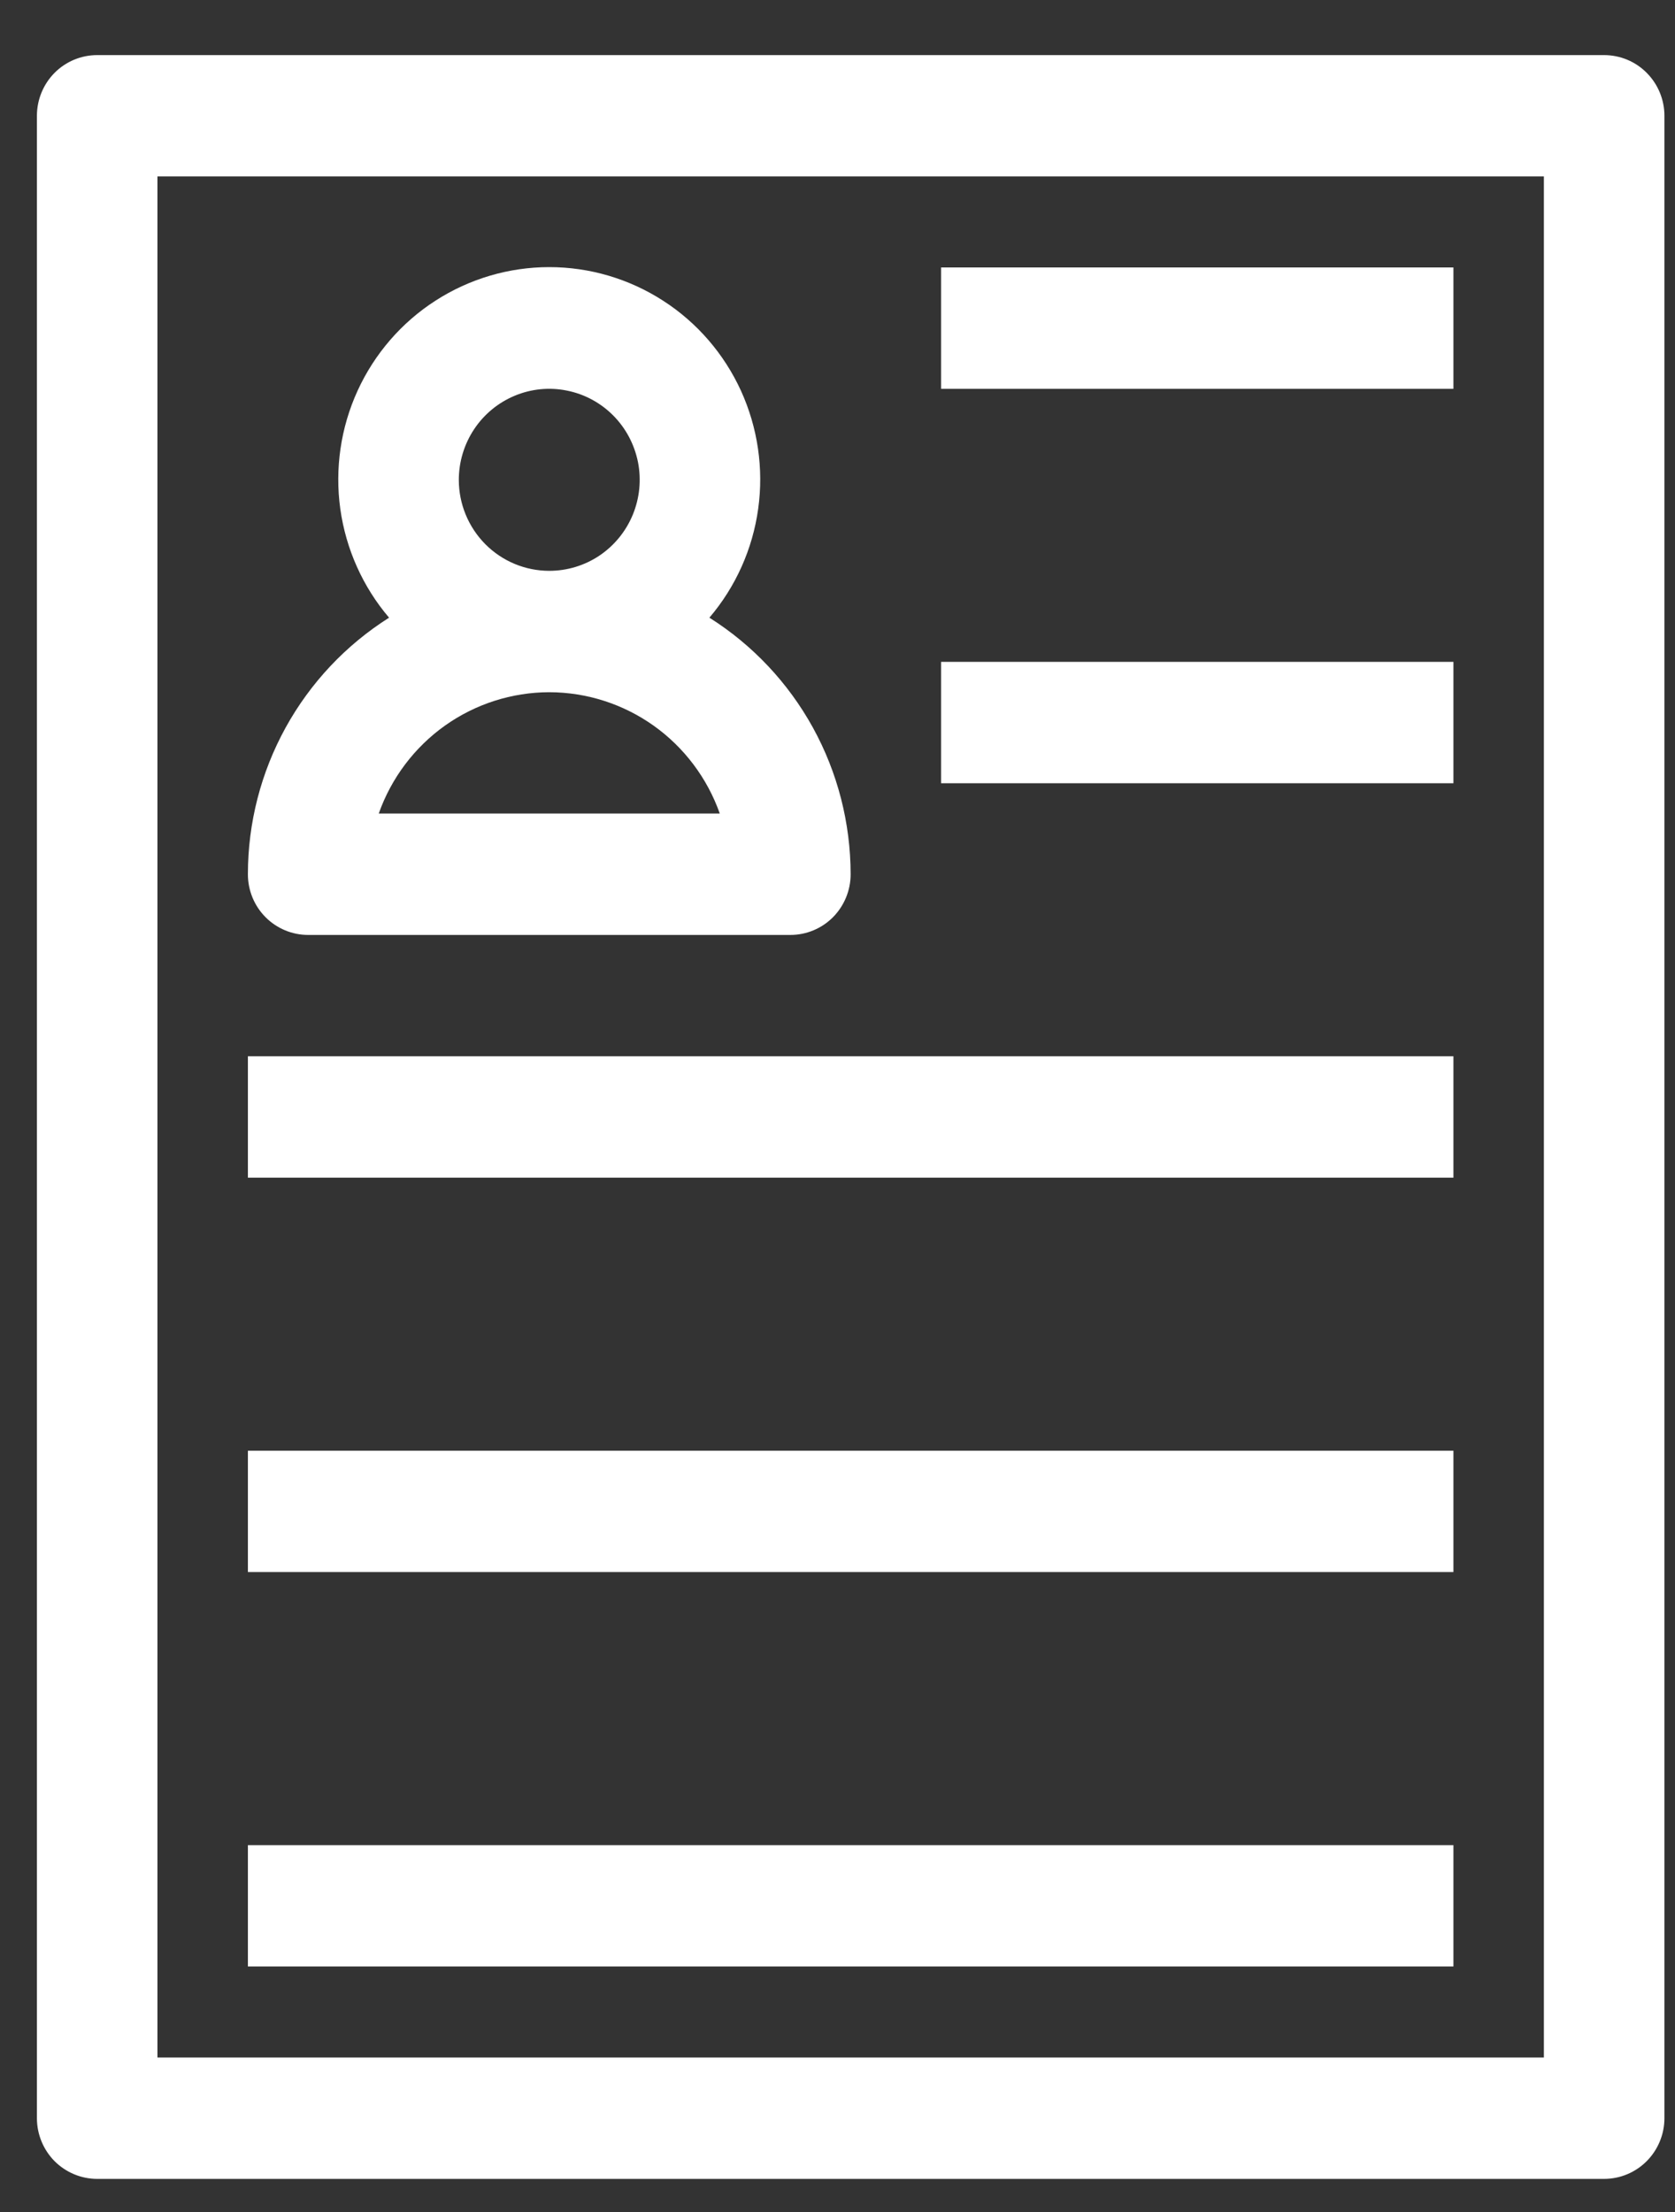 <?xml version="1.0" encoding="UTF-8"?>
<svg xmlns="http://www.w3.org/2000/svg" width="25" height="33" viewBox="0 0 25 33" fill="none">
  <rect x="0" y="0" width="25" height="33" fill="#333333" stroke="none"/>
  <path d="M23.942 32.506C24.181 32.506 24.41 32.41 24.578 32.241C24.747 32.071 24.842 31.84 24.842 31.601V1.727C24.842 1.487 24.747 1.257 24.578 1.087C24.41 0.917 24.181 0.822 23.942 0.822H1.45C1.212 0.822 0.983 0.917 0.814 1.087C0.646 1.257 0.551 1.487 0.551 1.727V31.601C0.551 31.84 0.646 32.071 0.814 32.241C0.983 32.41 1.212 32.506 1.45 32.506H23.942ZM2.35 2.632H23.043V30.695H2.35V2.632Z" fill="white"></path>
  <path d="M4.599 13.948H11.797C12.035 13.948 12.264 13.853 12.433 13.683C12.601 13.513 12.696 13.283 12.696 13.043C12.695 12.277 12.502 11.525 12.133 10.855C11.764 10.186 11.233 9.622 10.588 9.215C10.98 8.755 11.233 8.192 11.316 7.592C11.4 6.992 11.31 6.38 11.059 5.829C10.807 5.279 10.404 4.812 9.897 4.486C9.39 4.159 8.8 3.985 8.198 3.985C7.596 3.985 7.006 4.159 6.499 4.486C5.992 4.812 5.589 5.279 5.337 5.829C5.085 6.38 4.996 6.992 5.079 7.592C5.163 8.192 5.415 8.755 5.807 9.215C5.163 9.622 4.632 10.186 4.263 10.855C3.894 11.525 3.7 12.277 3.7 13.043C3.7 13.283 3.794 13.513 3.963 13.683C4.132 13.853 4.361 13.948 4.599 13.948ZM6.848 7.159C6.848 6.89 6.928 6.627 7.076 6.404C7.224 6.181 7.435 6.007 7.682 5.904C7.928 5.801 8.199 5.774 8.461 5.827C8.723 5.879 8.963 6.008 9.152 6.198C9.341 6.388 9.469 6.63 9.522 6.894C9.574 7.157 9.547 7.43 9.445 7.678C9.343 7.926 9.17 8.138 8.948 8.288C8.726 8.437 8.465 8.516 8.198 8.516C7.84 8.516 7.497 8.373 7.244 8.119C6.991 7.864 6.848 7.519 6.848 7.159ZM8.198 10.327C8.756 10.328 9.3 10.502 9.756 10.826C10.211 11.15 10.556 11.608 10.743 12.137H5.653C5.84 11.608 6.185 11.15 6.64 10.826C7.096 10.502 7.64 10.328 8.198 10.327Z" fill="white"></path>
  <path d="M14.046 3.99H21.693V5.801H14.046V3.99Z" fill="white"></path>
  <path d="M14.046 9.874H21.693V11.685H14.046V9.874Z" fill="white"></path>
  <path d="M3.7 15.758H21.693V17.569H3.7V15.758Z" fill="white"></path>
  <path d="M3.7 21.643H21.693V23.453H3.7V21.643Z" fill="white"></path>
  <path d="M3.7 27.527H21.693V29.337H3.7V27.527Z" fill="white"></path>
</svg>
